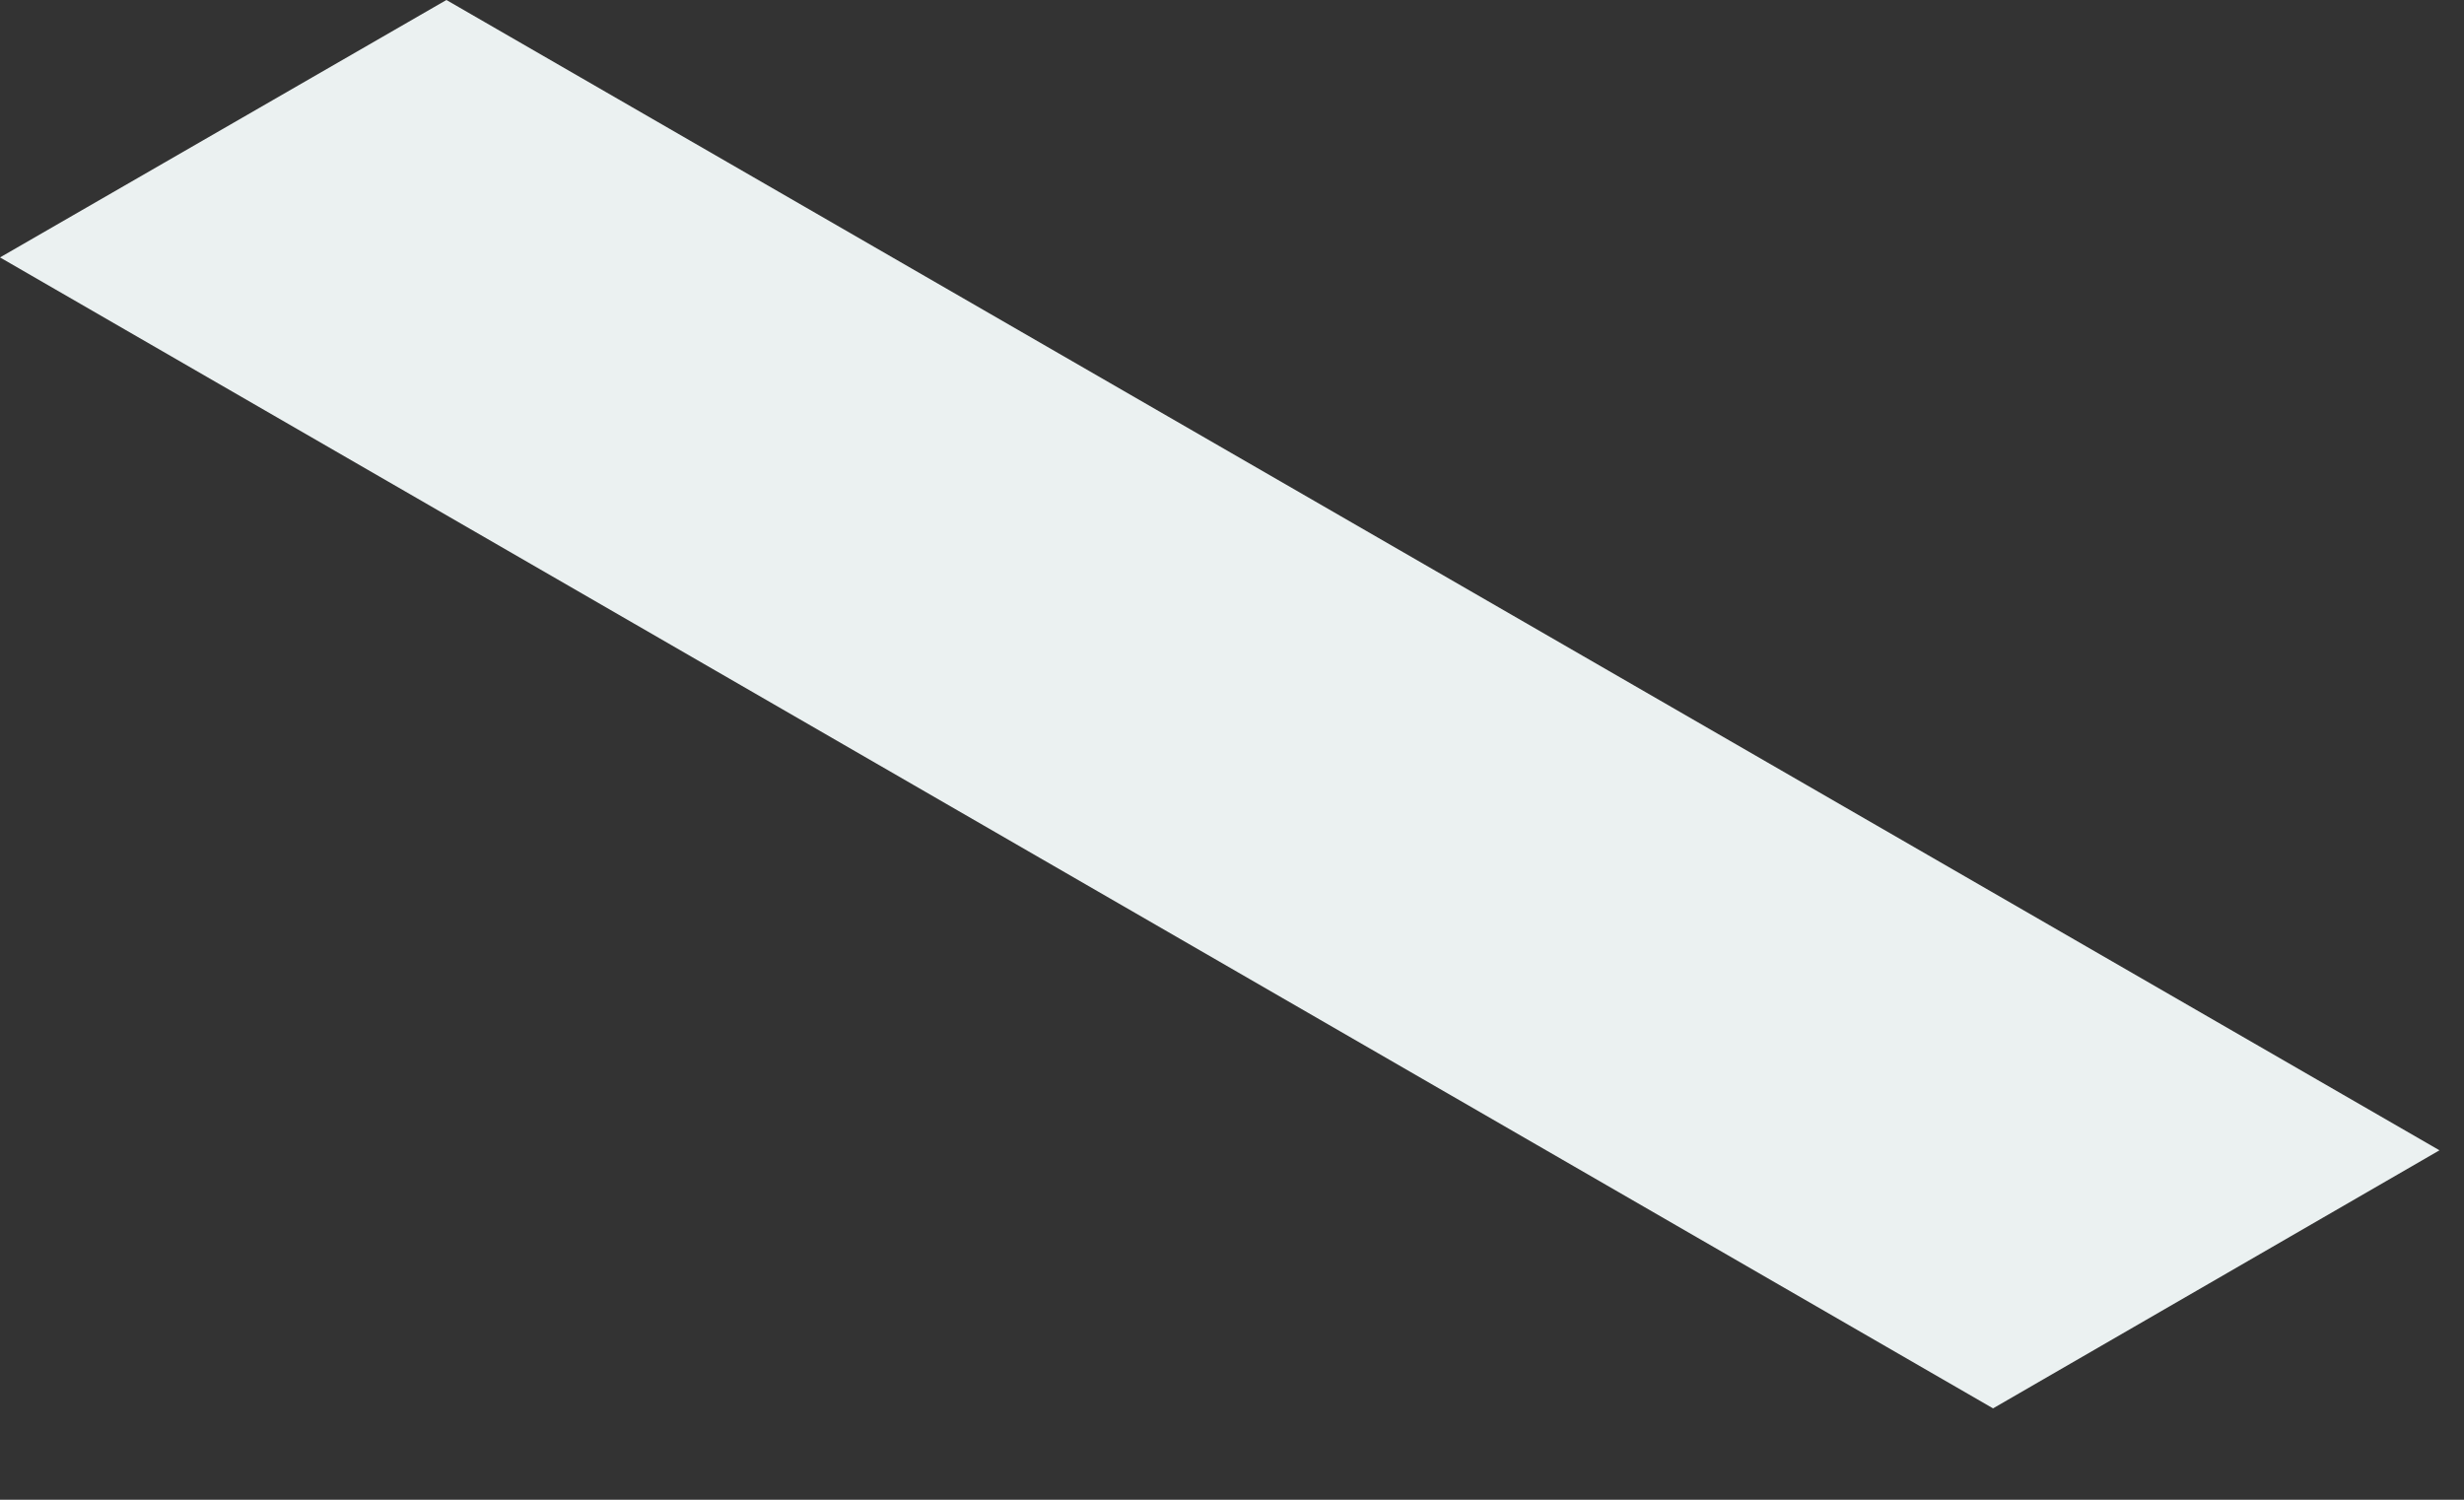 <?xml version="1.0" encoding="utf-8"?>
<svg xmlns="http://www.w3.org/2000/svg" fill="none" height="100%" overflow="visible" preserveAspectRatio="none" style="display: block;" viewBox="0 0 23 14" width="100%">
<rect x="0" y="0" width="23" height="14" fill="#333333" stroke="none"/>
<path d="M0 2.403L4.167 0L22.771 10.738L18.604 13.147L0 2.403Z" fill="#EBF1F1" id="Vector"/>
</svg>